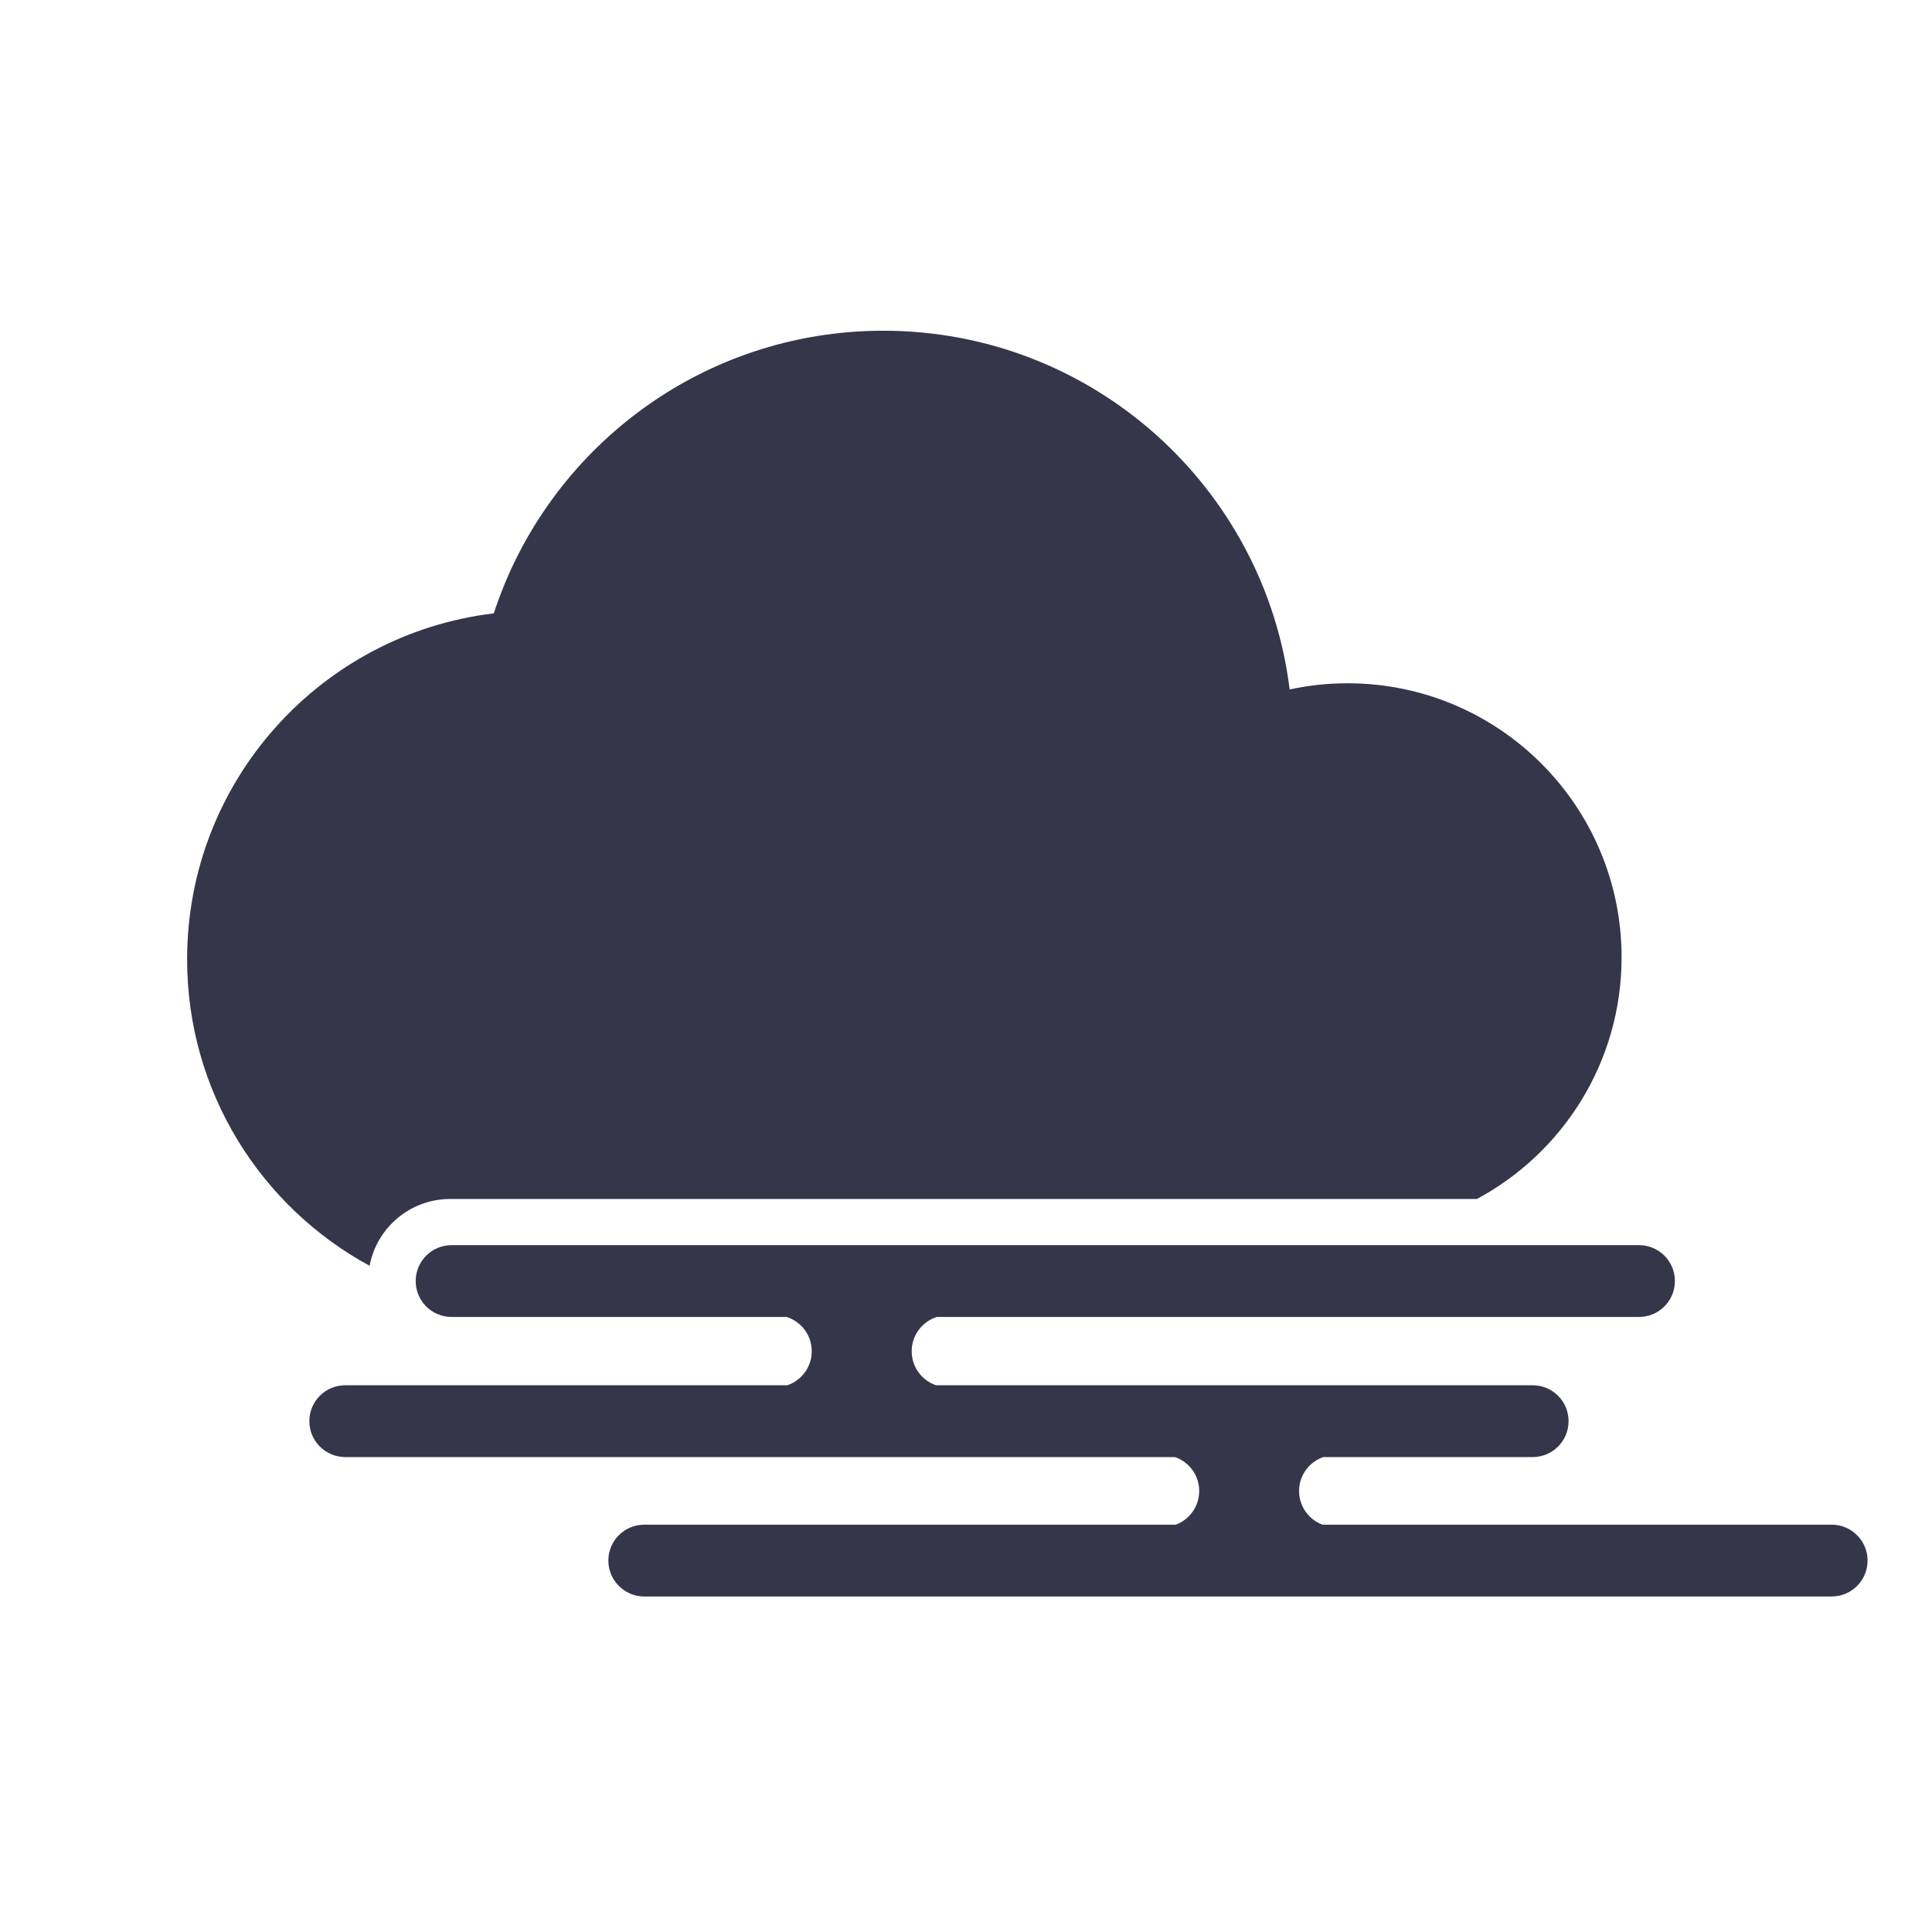 <?xml version="1.0" encoding="UTF-8"?>
<!DOCTYPE svg PUBLIC "-//W3C//DTD SVG 1.1//EN" "http://www.w3.org/Graphics/SVG/1.1/DTD/svg11.dtd">
<!-- Creator: CorelDRAW 2017 -->
<svg xmlns="http://www.w3.org/2000/svg" xml:space="preserve" width="2.54mm" height="2.54mm" version="1.1" style="shape-rendering:geometricPrecision; text-rendering:geometricPrecision; image-rendering:optimizeQuality; fill-rule:evenodd; clip-rule:evenodd"
viewBox="0 0 254 254"
 xmlns:xlink="http://www.w3.org/1999/xlink">
 <defs>
  <style type="text/css">
   <![CDATA[
    .fil1 {fill:#36364A}
    .fil0 {fill:#36364A;fill-rule:nonzero}
   ]]>
  </style>
 </defs>
 <g id="レイヤ_x0020_1">
  <path class="fil0" d="M84.7 209.89c-2.61,0 -4.72,-2.12 -4.72,-4.72 0,-2.61 2.11,-4.72 4.72,-4.72l69.89 0c1.79,-0.67 3.07,-2.4 3.07,-4.43 0,-2.06 -1.33,-3.82 -3.18,-4.46l-109.09 0c-2.61,0 -4.72,-2.11 -4.72,-4.72 0,-2.61 2.11,-4.72 4.72,-4.72l58.13 0c1.86,-0.64 3.2,-2.4 3.2,-4.47 0,-2.12 -1.39,-3.91 -3.31,-4.51l-44.04 0c-2.61,0 -4.72,-2.11 -4.72,-4.72 0,-2.61 2.11,-4.72 4.72,-4.72l156.11 0c2.61,0 4.72,2.11 4.72,4.72 0,2.61 -2.11,4.72 -4.72,4.72l-92.31 0c-1.92,0.6 -3.31,2.39 -3.31,4.51 0,2.07 1.33,3.83 3.19,4.47l78.45 0c2.61,0 4.72,2.11 4.72,4.72 0,2.61 -2.11,4.72 -4.72,4.72l-27.53 0c-1.85,0.64 -3.18,2.4 -3.18,4.46 0,2.03 1.28,3.76 3.07,4.43l66.95 0c2.61,0 4.72,2.11 4.72,4.72 0,2.6 -2.11,4.72 -4.72,4.72l-156.11 0z"/>
  <path class="fil1" d="M177.16 89.83c19.9,0 36.03,16.13 36.03,36.03 0,13.75 -7.7,25.69 -19.02,31.77l-134.97 0c-5.28,0 -9.67,3.78 -10.61,8.78 -14.29,-7.75 -23.99,-22.89 -23.99,-40.29 0,-23.44 17.61,-42.77 40.32,-45.48 7.03,-21.57 27.29,-37.16 51.21,-37.16 27.47,0 50.13,20.57 53.42,47.16 2.45,-0.53 5,-0.81 7.61,-0.81z"/>
 </g>
</svg>
